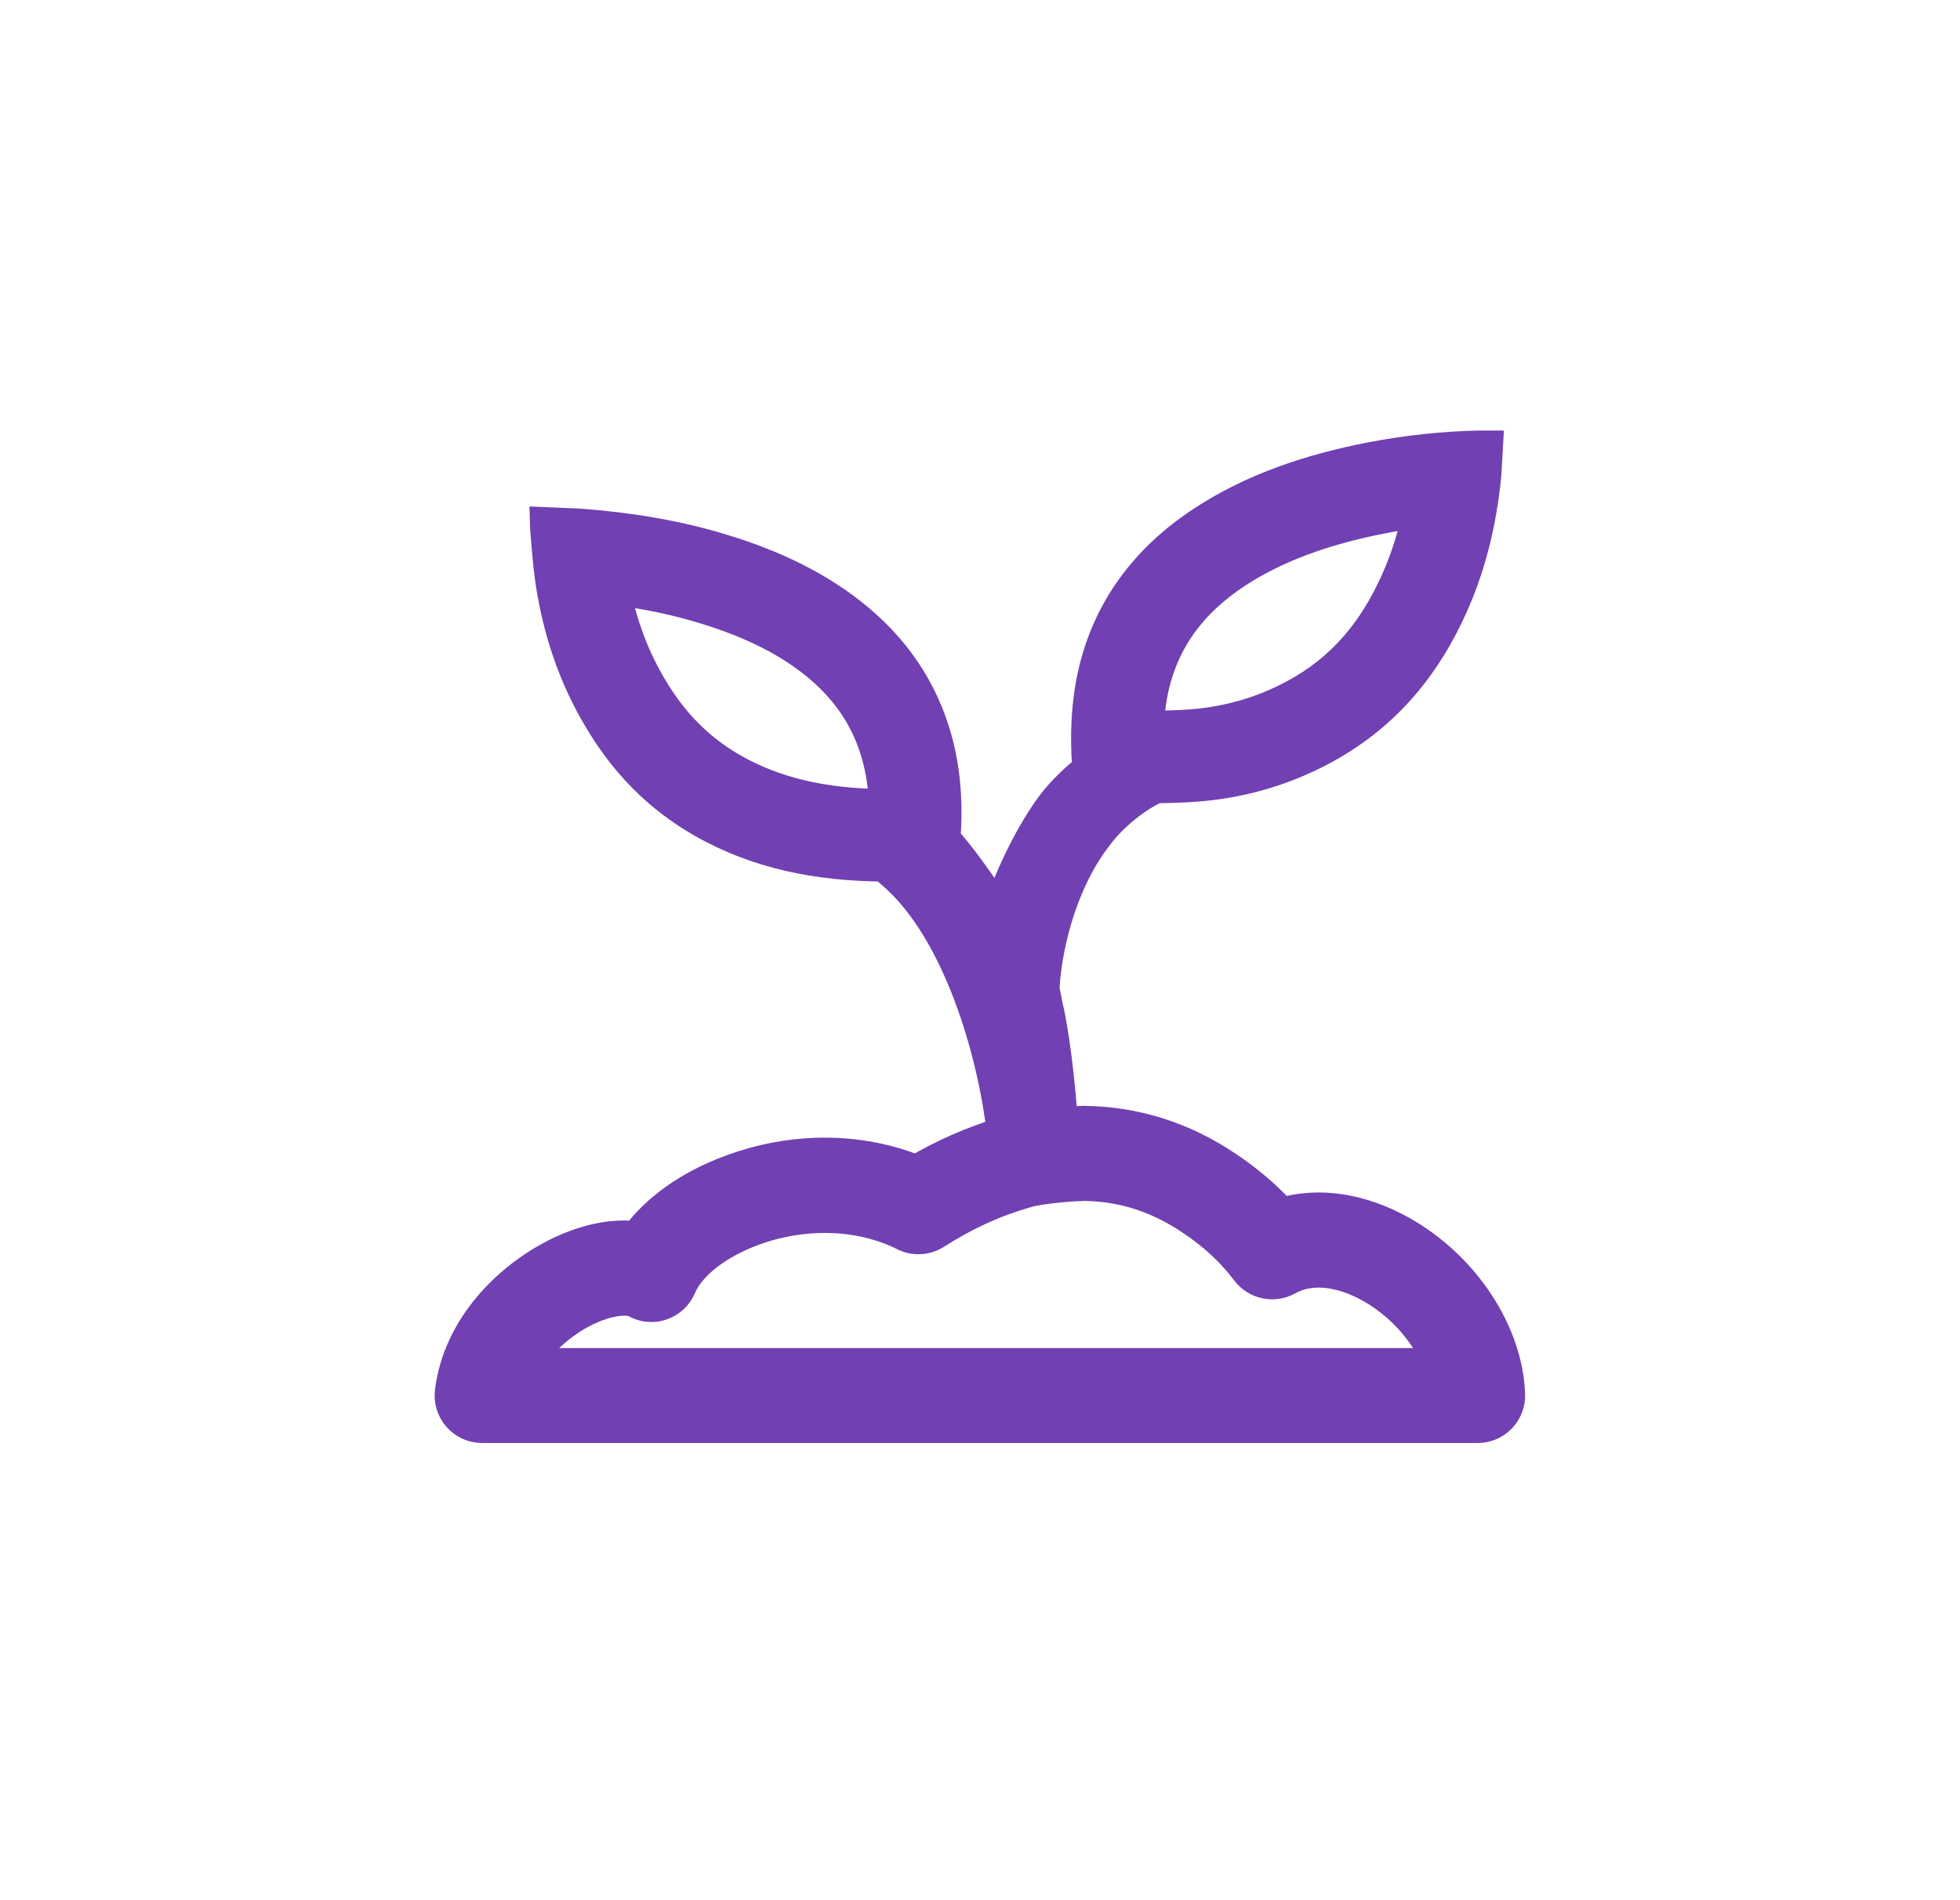 <svg width="33" height="32" viewBox="0 0 33 32" fill="none" xmlns="http://www.w3.org/2000/svg">
<path d="M23.605 20.727C22.92 20.342 22.206 20.237 21.583 20.418C21.316 20.126 21.004 19.861 20.653 19.629C19.924 19.141 19.126 18.886 18.255 18.873C18.142 18.876 18.02 18.882 17.896 18.892C17.856 18.233 17.75 17.374 17.645 16.939L17.588 16.648C17.613 16.219 17.7 15.774 17.845 15.326C18.016 14.818 18.224 14.418 18.5 14.064C18.72 13.774 19.067 13.481 19.384 13.318L19.465 13.277C19.686 13.274 19.907 13.268 20.126 13.252C20.837 13.199 21.505 13.016 22.121 12.71C23.21 12.172 23.914 11.356 24.385 10.38C24.755 9.616 24.948 8.815 25.028 7.993L25.056 7.5H24.908C24.292 7.513 23.684 7.58 23.083 7.695C22.052 7.895 21.085 8.218 20.239 8.774C19.257 9.42 18.651 10.272 18.406 11.311C18.283 11.842 18.263 12.375 18.301 12.913L18.304 12.948L18.288 12.96C18.276 12.969 18.004 13.175 17.75 13.486C17.364 13.981 17.017 14.71 16.803 15.325C16.54 14.913 16.154 14.372 15.921 14.126C15.961 13.613 15.936 13.102 15.818 12.596C15.615 11.752 15.174 11.018 14.45 10.413C13.802 9.874 13.033 9.509 12.187 9.251C11.405 9.008 10.589 8.878 9.76 8.815L9.172 8.79L9.175 8.895C9.2 9.185 9.219 9.476 9.26 9.764C9.382 10.595 9.64 11.394 10.091 12.14C10.504 12.832 11.057 13.42 11.816 13.855C12.747 14.388 13.779 14.588 14.869 14.595L14.998 14.703C16.136 15.662 16.717 17.764 16.863 19.068C16.369 19.218 15.895 19.424 15.425 19.7C14.468 19.314 13.346 19.309 12.299 19.698C11.607 19.953 11.05 20.349 10.706 20.816C10.299 20.767 9.824 20.869 9.343 21.113C8.577 21.501 7.711 22.314 7.572 23.433C7.552 23.59 7.601 23.747 7.705 23.865C7.81 23.983 7.96 24.051 8.118 24.051H24.879C25.028 24.051 25.171 23.99 25.275 23.883C25.378 23.775 25.434 23.63 25.428 23.481C25.389 22.424 24.656 21.317 23.605 20.727ZM19.436 11.554C19.621 10.77 20.074 10.15 20.819 9.659C21.468 9.233 22.275 8.93 23.282 8.735C23.475 8.697 23.669 8.666 23.862 8.641C23.766 9.102 23.623 9.525 23.431 9.92C23.016 10.783 22.45 11.368 21.651 11.763C21.156 12.008 20.616 12.154 20.047 12.196C19.824 12.213 19.591 12.217 19.347 12.22C19.358 11.982 19.387 11.761 19.436 11.554ZM10.996 11.593C10.695 11.094 10.486 10.548 10.364 9.94C10.914 10.012 11.413 10.118 11.878 10.263C12.659 10.501 13.28 10.816 13.771 11.224C14.3 11.667 14.633 12.197 14.786 12.836C14.84 13.064 14.871 13.297 14.88 13.538C13.867 13.531 13.036 13.335 12.343 12.937C11.787 12.619 11.347 12.18 10.996 11.593ZM8.891 22.951C9.123 22.578 9.49 22.272 9.84 22.096C10.229 21.899 10.566 21.871 10.697 21.943C10.834 22.02 10.997 22.035 11.145 21.983C11.293 21.932 11.412 21.82 11.473 21.674C11.624 21.312 12.087 20.95 12.68 20.731C13.536 20.414 14.484 20.445 15.216 20.813C15.389 20.901 15.596 20.89 15.76 20.785C16.256 20.468 16.748 20.242 17.285 20.089C17.425 20.043 17.861 19.985 18.262 19.974C18.901 19.984 19.483 20.17 20.044 20.546C20.421 20.796 20.735 21.086 20.978 21.411C21.143 21.631 21.446 21.696 21.688 21.561C22.055 21.355 22.557 21.401 23.067 21.687C23.587 21.978 24.002 22.454 24.201 22.952H8.891V22.951Z" fill="#7140B2" stroke="#7140B2" stroke-width="0.5"/>
</svg>
